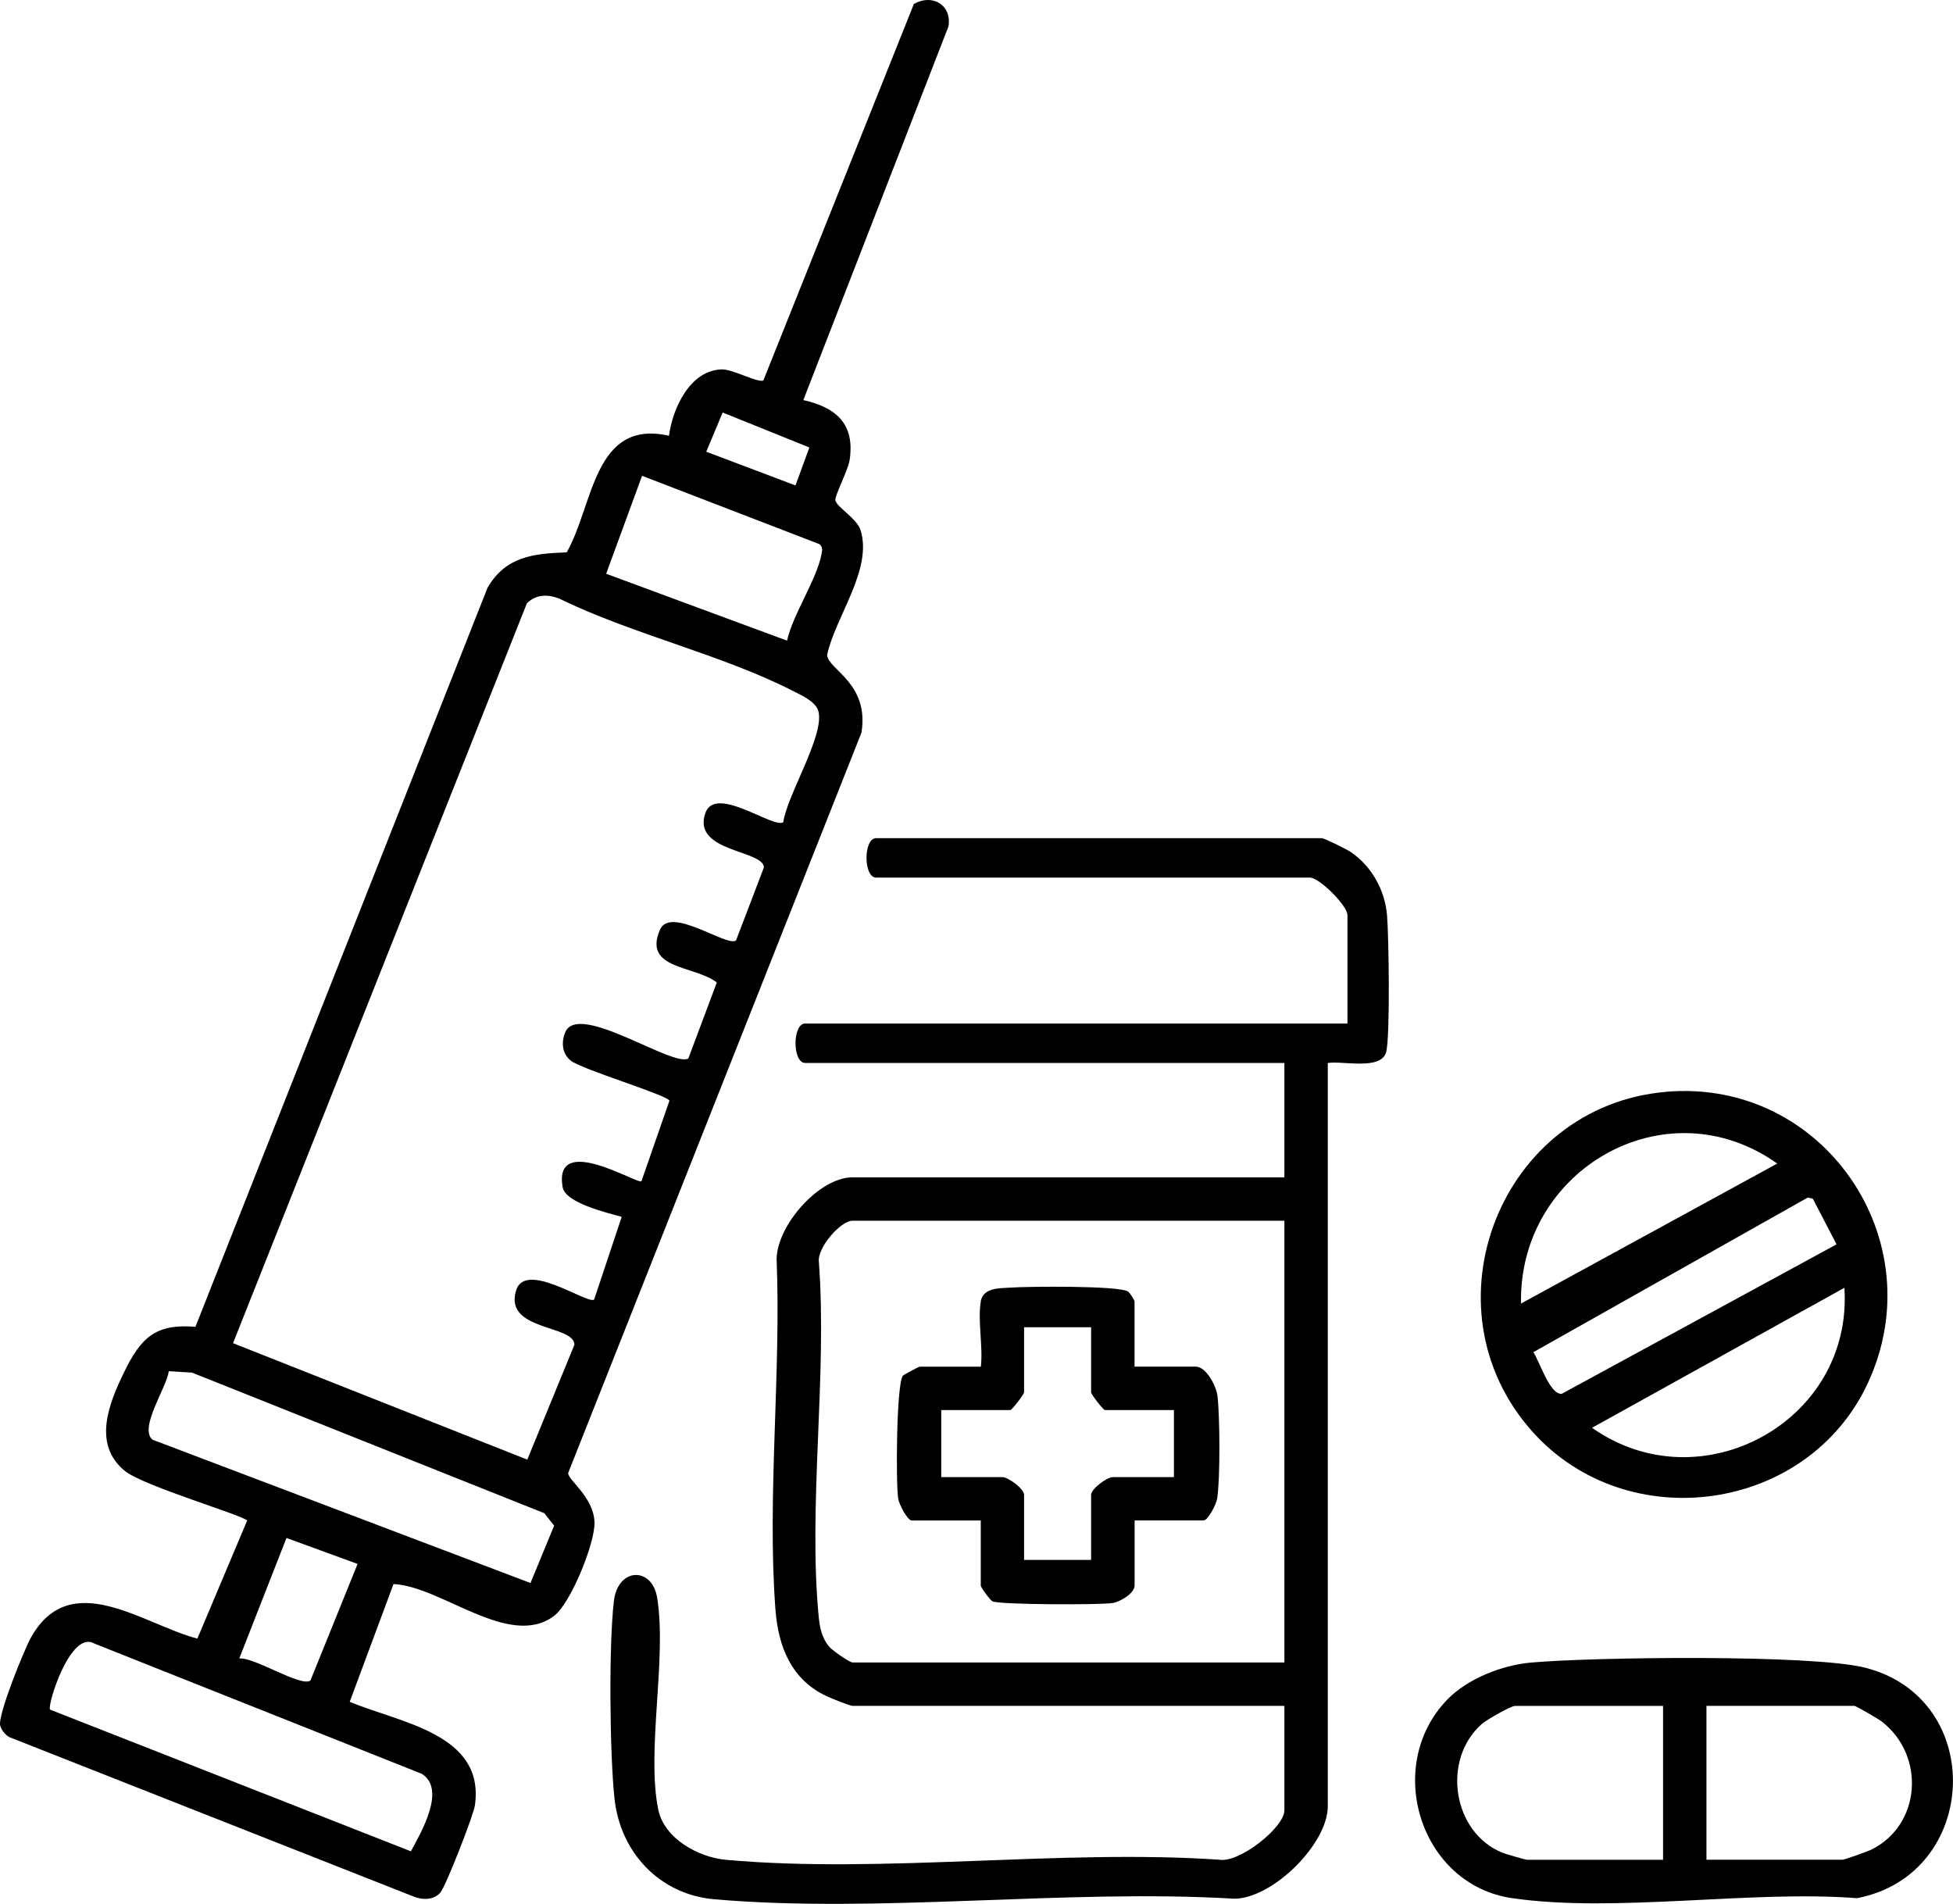 <?xml version="1.0" encoding="UTF-8"?> <svg xmlns="http://www.w3.org/2000/svg" id="Layer_2" data-name="Layer 2" viewBox="0 0 316.46 308.46"><g id="Layer_1-2" data-name="Layer 1"><g><path d="M130.17,64.82c5.43,1.22,8.4,3.96,7.49,9.79-.25,1.58-2.43,5.74-2.3,6.45.21,1.1,3.5,2.94,4.09,4.85,1.97,6.38-4.09,14.02-5.43,20.2.13,2.37,6.87,4.53,5.57,12.59l-47.52,119.94c-.1,1.14,4.13,3.85,4.26,8.02.11,3.32-3.87,13.19-6.6,15.19-7.25,5.34-18.24-4.86-25.97-5.2l-7.09,19.07c8,3.4,21.96,5.12,20.28,16.8-.23,1.62-4.67,12.96-5.57,14.08-1.03,1.28-2.97,1.26-4.38.67L1.46,281.43c-.65-.42-1.2-1.09-1.42-1.83-.48-1.58,3.87-12.31,4.97-14.28,6.42-11.46,18.14-2.16,26.97.17l8.07-19.13c-.65-.85-16.79-5.59-19.79-8.02-5.32-4.31-2.62-10.97-.13-16.06,2.64-5.41,4.98-7.88,11.54-7.31l47.34-119.77c2.97-5.05,7.38-5.51,12.82-5.71,4.38-7.68,4.33-21.63,16.57-18.89.59-4.45,3.42-10.67,8.63-10.75,1.71-.03,5.94,2.29,6.67,1.77L148.08.65c2.92-1.71,6.2.09,5.6,3.65l-23.51,60.52ZM117.1,66.83l-2.66,6.36,14.46,5.46,2.25-6.15-14.06-5.67ZM127.53,103.79c.98-4.32,4.82-9.91,5.58-13.99.12-.67.26-1.12-.33-1.64l-28.74-11.07-5.82,15.87,29.32,10.84ZM126.92,133.22c.6-4.4,6.8-14.2,5.67-18.05-.44-1.49-2.63-2.47-3.92-3.13-11.53-5.95-26.2-9.25-38.03-15.05-1.88-.73-3.74-.72-5.26.75l-47.62,119.88,47.68,18.87,7.64-18.61c-.04-3.29-11.45-2.2-9.46-8.79,1.49-4.95,11.56,2.28,12.65,1.47l4.47-13.41c-2.45-.67-9.16-2.26-9.58-4.84-1.48-8.91,12.16-.36,12.78-.93l4.53-13.03c-.15-.87-14.2-5.08-15.98-6.5-1.42-1.13-1.57-3-.9-4.6,2.1-5.04,17.51,5.77,19.95,4.24l4.61-12.31c-3.6-2.79-12.02-2.08-9.21-8.55,1.7-3.92,10.83,2.84,12.32,1.75l4.52-11.83c-.03-2.86-11.69-2.47-9.49-8.81,1.62-4.68,11.09,2.61,12.64,1.47ZM85.96,256.48l3.83-9.29-1.59-2.02-57.09-22.78-3.76-.23c-.31,2.61-4.9,9.22-2.64,11.1l61.25,23.22ZM57.94,253.39l-11.52-4.21-7.65,19.53c2.42-.27,9.98,4.68,11.53,3.57l7.64-18.89ZM8.11,276.99l58.47,22.96c1.68-3.11,5.76-10.06,1.76-12.56l-53.07-21.11c-3.86-2.24-7.66,10.03-7.16,10.72Z"></path><path d="M215.15,172.22v120.46c0,6.01-8.82,14.85-15.09,14.95-27.21-1.63-57.45,2.42-84.31.09-8.9-.77-15.28-7.63-16.19-16.4-.76-7.35-.93-24.65-.09-31.89.64-5.52,6.19-5.61,7.01-.59,1.61,9.89-1.77,24.74.18,34.33.96,4.72,6.51,7.76,11.01,8.16,25.39,2.28,54.17-1.77,79.91-.02,3.25.56,10.54-5.25,10.54-7.99v-16.94h-69.98c-.43,0-3.47-1.23-4.19-1.56-5.73-2.68-7.85-8.04-8.3-14.06-1.37-18.23.94-38.32.19-56.74.05-5.48,6.88-13.27,12.3-13.27h69.98v-18.53h-77.65c-2.08,0-2.09-6.39,0-6.39h87.87v-17.57c0-1.52-4.56-6.07-6.07-6.07h-70.3c-2.08,0-2.09-6.39,0-6.39h72.21c.43,0,4.09,1.82,4.75,2.28,3.35,2.3,5.46,6.13,5.82,10.16.29,3.29.53,19.94-.15,22.26-.87,2.96-7.05,1.33-9.46,1.73ZM208.12,197.78h-69.98c-1.91,0-5.76,4.37-5.45,6.7,1.37,18.45-1.78,39.41-.02,57.56.17,1.72.53,3.36,1.66,4.73.53.64,3.35,2.58,3.81,2.58h69.98v-71.57Z"></path><path d="M269.97,176.89c25.52-2.19,43.52,24.13,32.63,47.33-9.78,20.84-38.87,24.9-54.25,7.78-18.07-20.13-5.25-52.8,21.61-55.1ZM246.46,211.2l41.52-22.68c-18.06-12.83-41.95.99-41.52,22.68ZM297.59,201.61l-3.83-7.38-.84-.2-44.46,25.05c1,1.42,2.65,6.94,4.61,6.74l44.52-24.21ZM298.86,208.65l-40.89,22.68c17.67,12.46,42.34-1.1,40.89-22.68Z"></path><path d="M234.54,275.34c3.27-3.37,8.86-5.55,13.52-5.97,10.03-.9,45.5-1.35,54.12.82,19.8,4.97,18.64,33.53-1.26,37.35-17.29-1.33-39.13,2.43-55.9,0-14.91-2.16-20.92-21.45-10.48-32.2ZM269.47,276.39h-23.96c-.71,0-4.63,2.25-5.39,2.92-6.52,5.73-4.82,17.55,3.33,20.87.49.2,3.76,1.14,3.98,1.14h22.05v-24.92ZM276.5,301.31h22.05c.33,0,4.1-1.34,4.73-1.66,8.02-4.01,8.74-15.2,1.66-20.71-.55-.43-4.21-2.56-4.47-2.56h-23.96v24.92Z"></path><path d="M158.91,210.88c.41-2.28,2.99-2.14,4.77-2.26,2.87-.2,17.54-.34,19.08.62.33.21,1.08,1.39,1.08,1.64v10.54h9.91c1.69,0,3.33,3.11,3.53,4.78.39,3.31.45,13.42-.05,16.59-.15.94-1.49,3.55-2.2,3.55h-11.18v10.54c0,1.25-2.29,2.63-3.56,2.84-2.08.33-18.32.28-19.46-.27-.44-.22-1.91-2.28-1.91-2.56v-10.54h-11.18c-.7,0-2.05-2.61-2.2-3.55-.39-2.48-.3-18.64.77-19.93.1-.12,2.56-1.44,2.71-1.44h9.91c.39-3.2-.54-7.52,0-10.54ZM176.8,215.04h-10.86v10.54c0,.33-1.97,2.88-2.24,2.88h-11.18v10.86h9.91c.92,0,3.51,1.88,3.51,2.88v10.54h10.86v-10.54c0-.99,2.6-2.88,3.51-2.88h9.91v-10.86h-11.18c-.26,0-2.24-2.54-2.24-2.88v-10.54Z"></path></g></g></svg> 